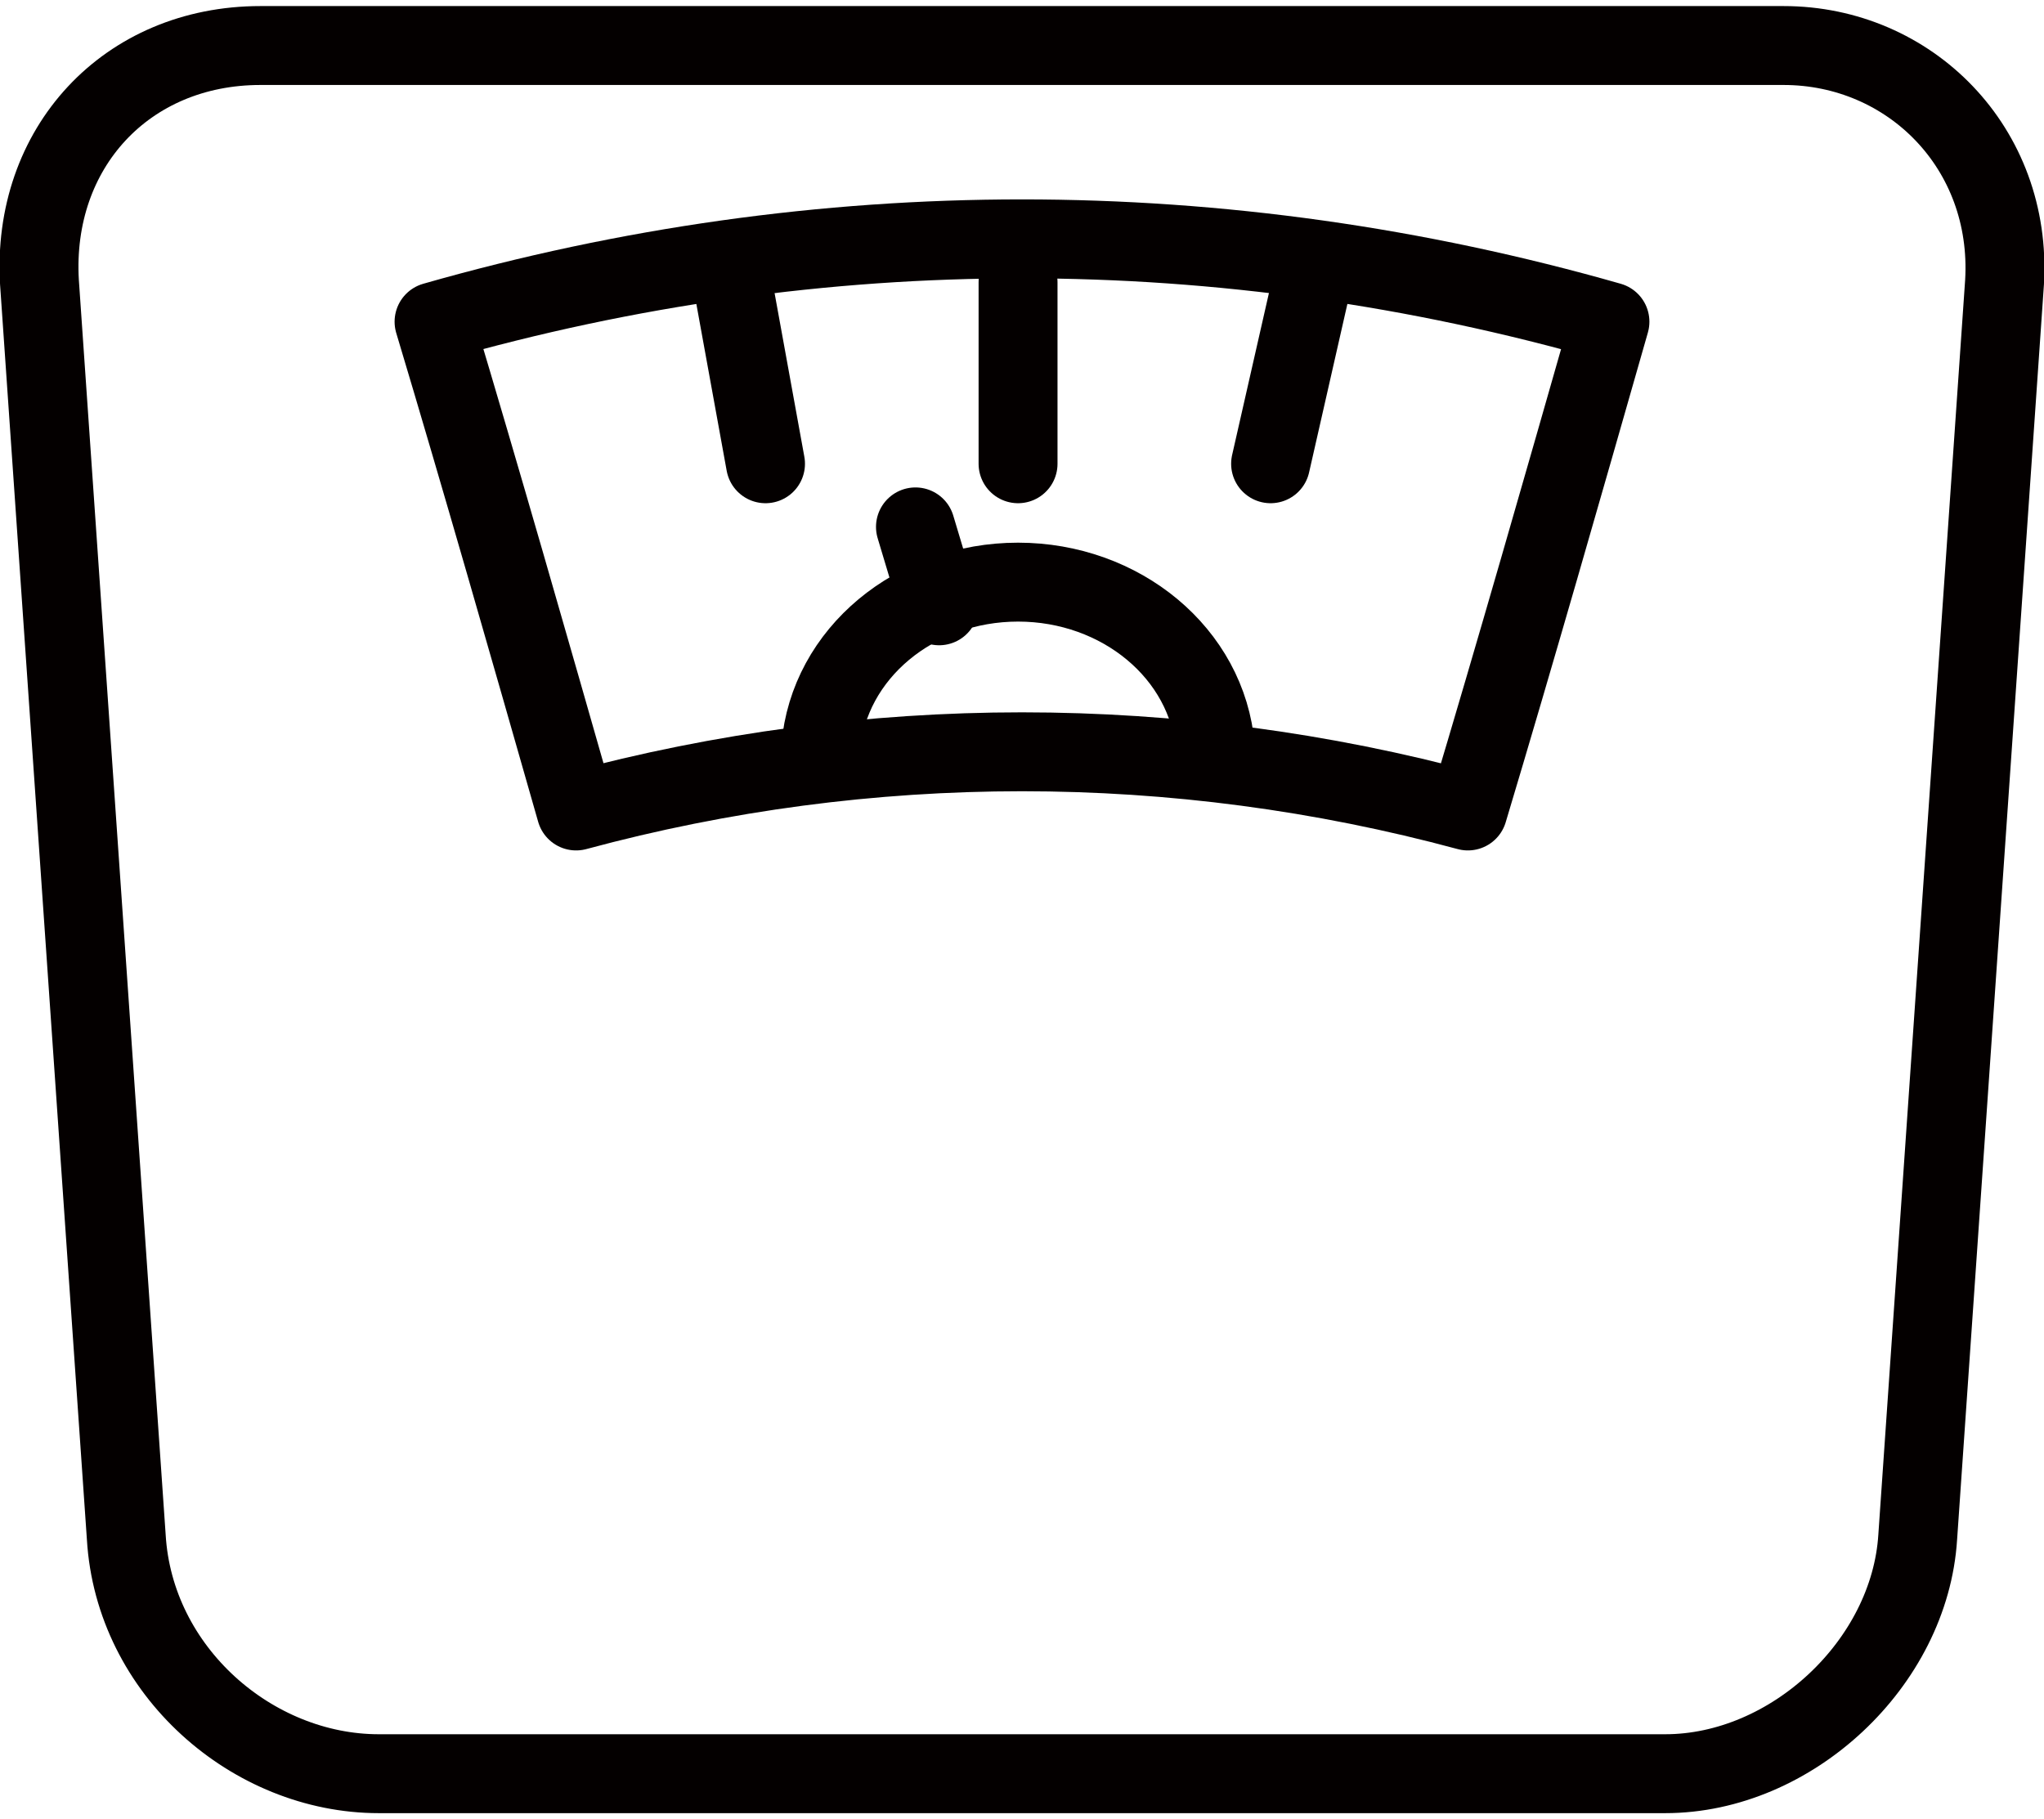 <?xml version="1.0" encoding="UTF-8"?>
<svg id="_レイヤー_1" data-name="レイヤー_1" xmlns="http://www.w3.org/2000/svg" width="9.1mm" height="8.1mm" version="1.1" viewBox="0 0 25.9 22.9">
  <!-- Generator: Adobe Illustrator 29.0.1, SVG Export Plug-In . SVG Version: 2.1.0 Build 192)  -->
  <path d="M24.3,19.4c-.1,1.6-1.6,3-3.2,3H4.8c-1.6,0-3.1-1.3-3.2-3L.5,3.5C.4,1.8,1.6.5,3.3.5h19.3c1.6,0,2.9,1.3,2.8,3l-1.1,15.9Z" fill="none" stroke="#040000" stroke-linecap="round" stroke-linejoin="round"/>
  <g>
    <path d="M18.6,10.2c-3.7-1-7.6-1-11.3,0-.6-2.1-1.2-4.2-1.8-6.2,4.9-1.4,10-1.4,14.9,0-.6,2.1-1.2,4.2-1.8,6.2Z" fill="none" stroke="#040000" stroke-linecap="round" stroke-linejoin="round"/>
    <g>
      <line x1="12.9" y1="3.5" x2="12.9" y2="5.8" fill="none" stroke="#040000" stroke-linecap="round" stroke-linejoin="round"/>
      <g>
        <line x1="9.3" y1="3.6" x2="9.7" y2="5.8" fill="none" stroke="#040000" stroke-linecap="round" stroke-linejoin="round"/>
        <line x1="16.6" y1="3.6" x2="16.1" y2="5.8" fill="none" stroke="#040000" stroke-linecap="round" stroke-linejoin="round"/>
      </g>
    </g>
    <path d="M10.4,9.4c.1-1.2,1.2-2.1,2.5-2.1s2.4.9,2.5,2.1" fill="none" stroke="#040000" stroke-linecap="round" stroke-linejoin="round"/>
  </g>
  <line x1="11.9" y1="7.6" x2="11.6" y2="6.6" fill="none" stroke="#040000" stroke-linecap="round" stroke-linejoin="round"/>
</svg>
